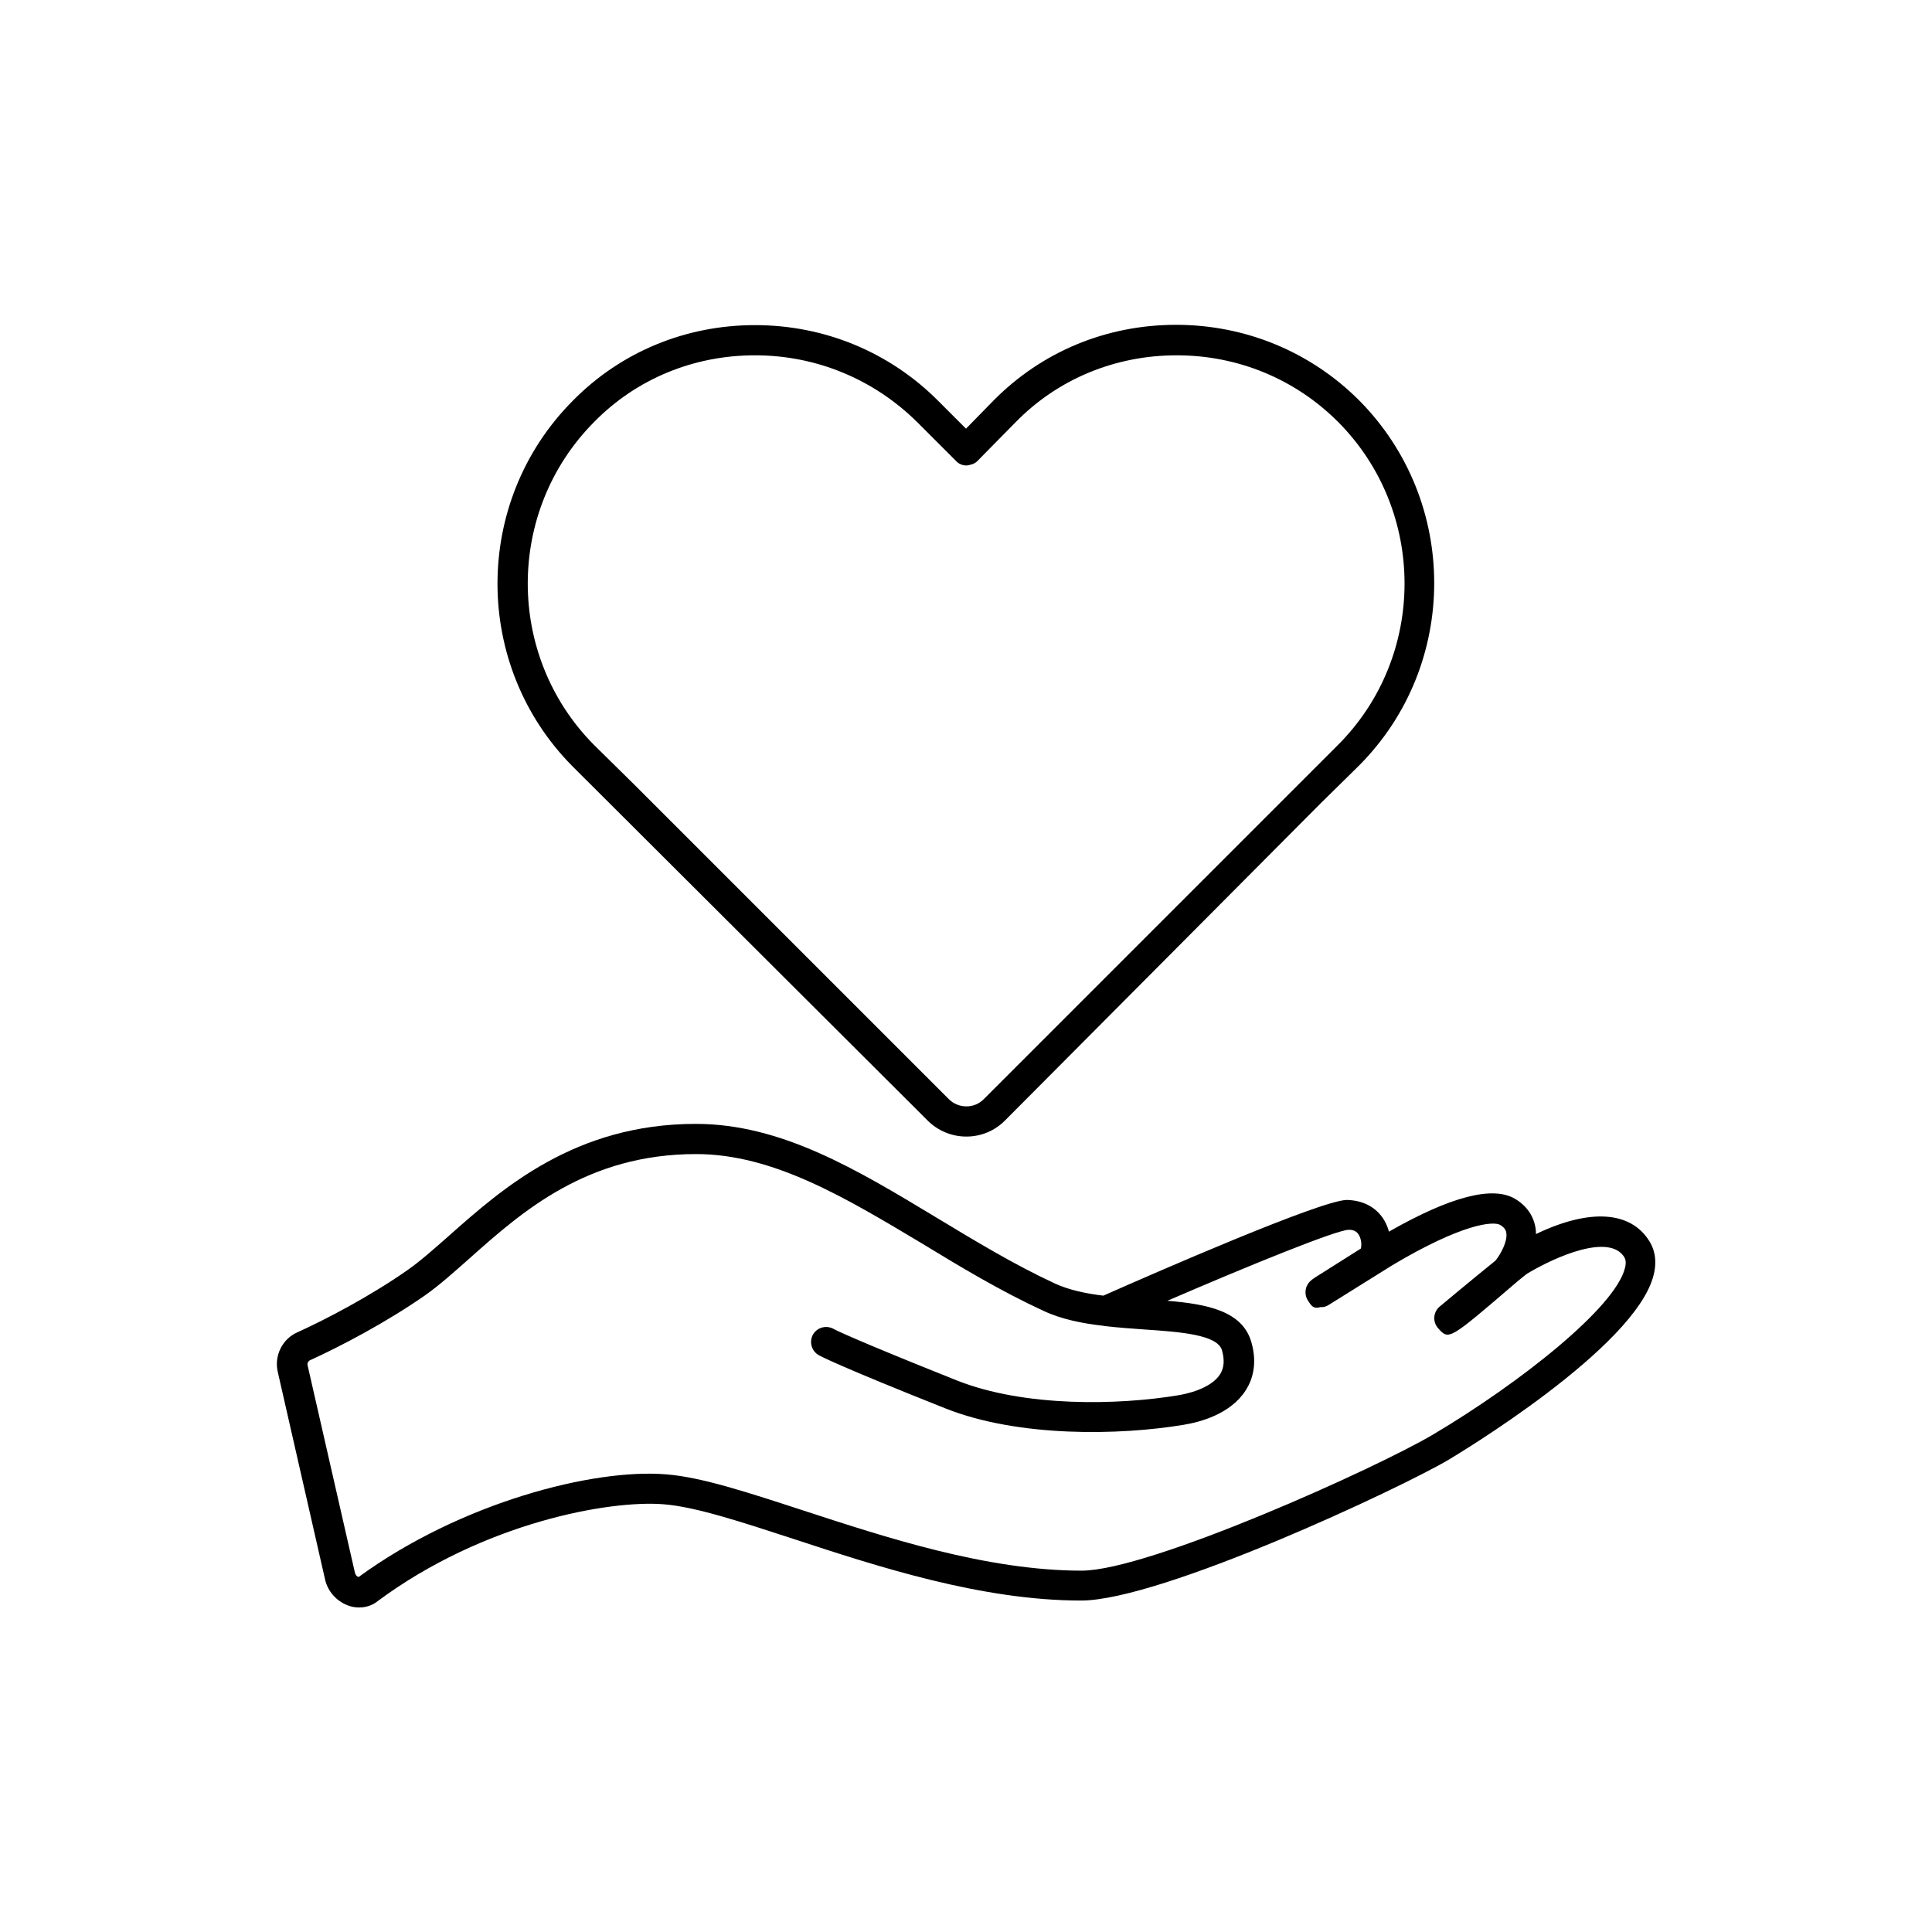 <?xml version="1.0" encoding="utf-8"?>
<!-- Generator: Adobe Illustrator 27.7.0, SVG Export Plug-In . SVG Version: 6.00 Build 0)  -->
<svg version="1.1" id="Layer_1" xmlns="http://www.w3.org/2000/svg" xmlns:xlink="http://www.w3.org/1999/xlink" x="0px" y="0px"
	 viewBox="0 0 64 64" style="enable-background:new 0 0 64 64;" xml:space="preserve">
<style type="text/css">
	.st0{display:none;}
	.st1{display:inline;fill:none;stroke:#1E1E1C;stroke-width:0.57;stroke-miterlimit:10;}
</style>
<g>
	<path d="M11.9,53.25c-0.13,0-0.25-0.02-0.38-0.07c-0.37-0.14-0.66-0.46-0.75-0.85l-1.57-6.89c-0.12-0.53,0.15-1.08,0.64-1.3
		c0.95-0.43,2.42-1.2,3.65-2.06c0.43-0.3,0.89-0.71,1.39-1.15c1.76-1.56,4.17-3.7,8.17-3.7c2.83,0,5.33,1.51,7.98,3.11
		c1.26,0.76,2.56,1.55,3.92,2.18c0.46,0.21,1.01,0.33,1.6,0.4c1.83-0.81,7.19-3.15,8.06-3.17c0.54,0.01,1,0.24,1.26,0.7
		c0.06,0.11,0.11,0.23,0.14,0.35c2.05-1.17,3.45-1.53,4.19-1.08c0.38,0.23,0.61,0.57,0.67,0.98c0.01,0.06,0.01,0.12,0.01,0.18
		c1.77-0.85,3.14-0.77,3.76,0.24c0.14,0.22,0.27,0.59,0.14,1.11c-0.59,2.42-6.55,5.98-6.8,6.13c-1.57,0.93-9.51,4.66-12.17,4.66
		c-3.3,0-6.75-1.13-9.52-2.04c-1.75-0.57-3.26-1.07-4.32-1.15c-1.78-0.14-5.94,0.6-9.46,3.21C12.34,53.18,12.12,53.25,11.9,53.25z
		 M23.06,38.23c-3.62,0-5.77,1.91-7.5,3.45c-0.52,0.46-1.01,0.9-1.48,1.23c-1.29,0.9-2.82,1.7-3.81,2.15
		c-0.06,0.03-0.1,0.1-0.08,0.17l1.57,6.88c0.02,0.07,0.07,0.12,0.12,0.13c3.39-2.47,7.78-3.6,10.19-3.4
		c1.17,0.09,2.74,0.61,4.55,1.2c2.7,0.88,6.06,1.99,9.21,1.99c2.24,0,9.8-3.41,11.66-4.52c2.83-1.68,6.02-4.19,6.34-5.51
		c0.05-0.2,0.01-0.29-0.02-0.35c-0.49-0.8-2.25-0.04-3.22,0.54c-0.04,0.03-0.17,0.13-0.35,0.28c0,0,0,0.01-0.01,0.01
		c-2.24,1.92-2.23,1.92-2.59,1.52c-0.18-0.2-0.17-0.51,0.03-0.7c0.01-0.01,1.16-0.97,1.87-1.54c0.16-0.2,0.4-0.62,0.36-0.91
		c-0.01-0.08-0.04-0.17-0.2-0.27c-0.23-0.14-1.28-0.04-3.59,1.34c-0.08,0.05-1.06,0.66-1.65,1.03l-0.45,0.28
		c-0.08,0.05-0.17,0.08-0.27,0.07c-0.23,0.07-0.3-0.04-0.42-0.23c-0.07-0.11-0.09-0.25-0.06-0.38c0.01-0.06,0.04-0.11,0.07-0.16
		c0.03-0.05,0.08-0.1,0.13-0.14c0.01-0.01,0.02-0.01,0.03-0.02l0.07-0.05c0.27-0.17,1.19-0.75,1.52-0.96
		c0.03-0.11,0.02-0.3-0.06-0.44c-0.07-0.13-0.19-0.19-0.36-0.18c-0.44,0.03-3.14,1.12-5.99,2.35c1.33,0.11,2.48,0.34,2.78,1.36
		c0.22,0.75,0.02,1.29-0.18,1.6c-0.5,0.79-1.51,1.06-2.07,1.15c-2.11,0.35-5.44,0.42-7.87-0.54c-3.57-1.42-4.16-1.74-4.21-1.77
		c-0.24-0.14-0.32-0.44-0.19-0.68c0.14-0.24,0.44-0.32,0.68-0.19c0.03,0.02,0.63,0.33,4.09,1.71c2.24,0.89,5.35,0.82,7.33,0.49
		c0.25-0.04,1.08-0.21,1.39-0.7c0.13-0.21,0.15-0.47,0.06-0.79c-0.15-0.52-1.39-0.61-2.58-0.69c-0.41-0.03-0.85-0.06-1.28-0.11
		c-0.02,0-0.04,0-0.06-0.01c-0.71-0.08-1.41-0.22-2-0.5c-1.41-0.65-2.74-1.45-4.02-2.23C28,39.67,25.61,38.23,23.06,38.23z"/>
</g>
<g id="GUIDE" class="st0">
	<rect x="-83.99" class="st1" width="64" height="64"/>
	<ellipse class="st1" cx="-52.1" cy="32" rx="31.89" ry="32"/>
	<rect x="-0.03" class="st1" width="64" height="64"/>
	<ellipse class="st1" cx="31.86" cy="32" rx="31.89" ry="32"/>
	<rect x="-167.96" class="st1" width="64" height="64"/>
	<ellipse class="st1" cx="-136.07" cy="32" rx="31.89" ry="32"/>
</g>
<g>
	<path d="M32.01,37.65c-0.48,0-0.94-0.19-1.28-0.53L18.97,25.39c-3.32-3.34-3.32-8.77,0-12.11c1.59-1.62,3.74-2.51,6.04-2.51
		c2.3,0,4.45,0.89,6.06,2.5l0.93,0.93l0.91-0.93c1.6-1.62,3.74-2.51,6.05-2.51c2.29,0,4.45,0.89,6.06,2.5c0,0,0,0,0,0
		c3.32,3.34,3.32,8.77,0,12.1l-1.29,1.27L33.29,37.12C32.95,37.46,32.5,37.65,32.01,37.65C32.01,37.65,32.01,37.65,32.01,37.65z
		 M25.01,11.77c-2.03,0-3.93,0.78-5.33,2.21c-2.93,2.95-2.93,7.75,0,10.7l1.28,1.26l10.47,10.47c0.15,0.15,0.36,0.24,0.58,0.24
		c0,0,0,0,0,0c0.22,0,0.42-0.08,0.58-0.24l11.74-11.74c2.93-2.94,2.93-7.74,0-10.69c-1.43-1.43-3.33-2.21-5.35-2.21
		c-2.03,0-3.93,0.78-5.33,2.21l-1.27,1.29c-0.09,0.1-0.26,0.14-0.36,0.15c-0.13,0-0.26-0.05-0.35-0.15l-1.29-1.29
		C28.94,12.56,27.04,11.77,25.01,11.77z"/>
</g>
</svg>
